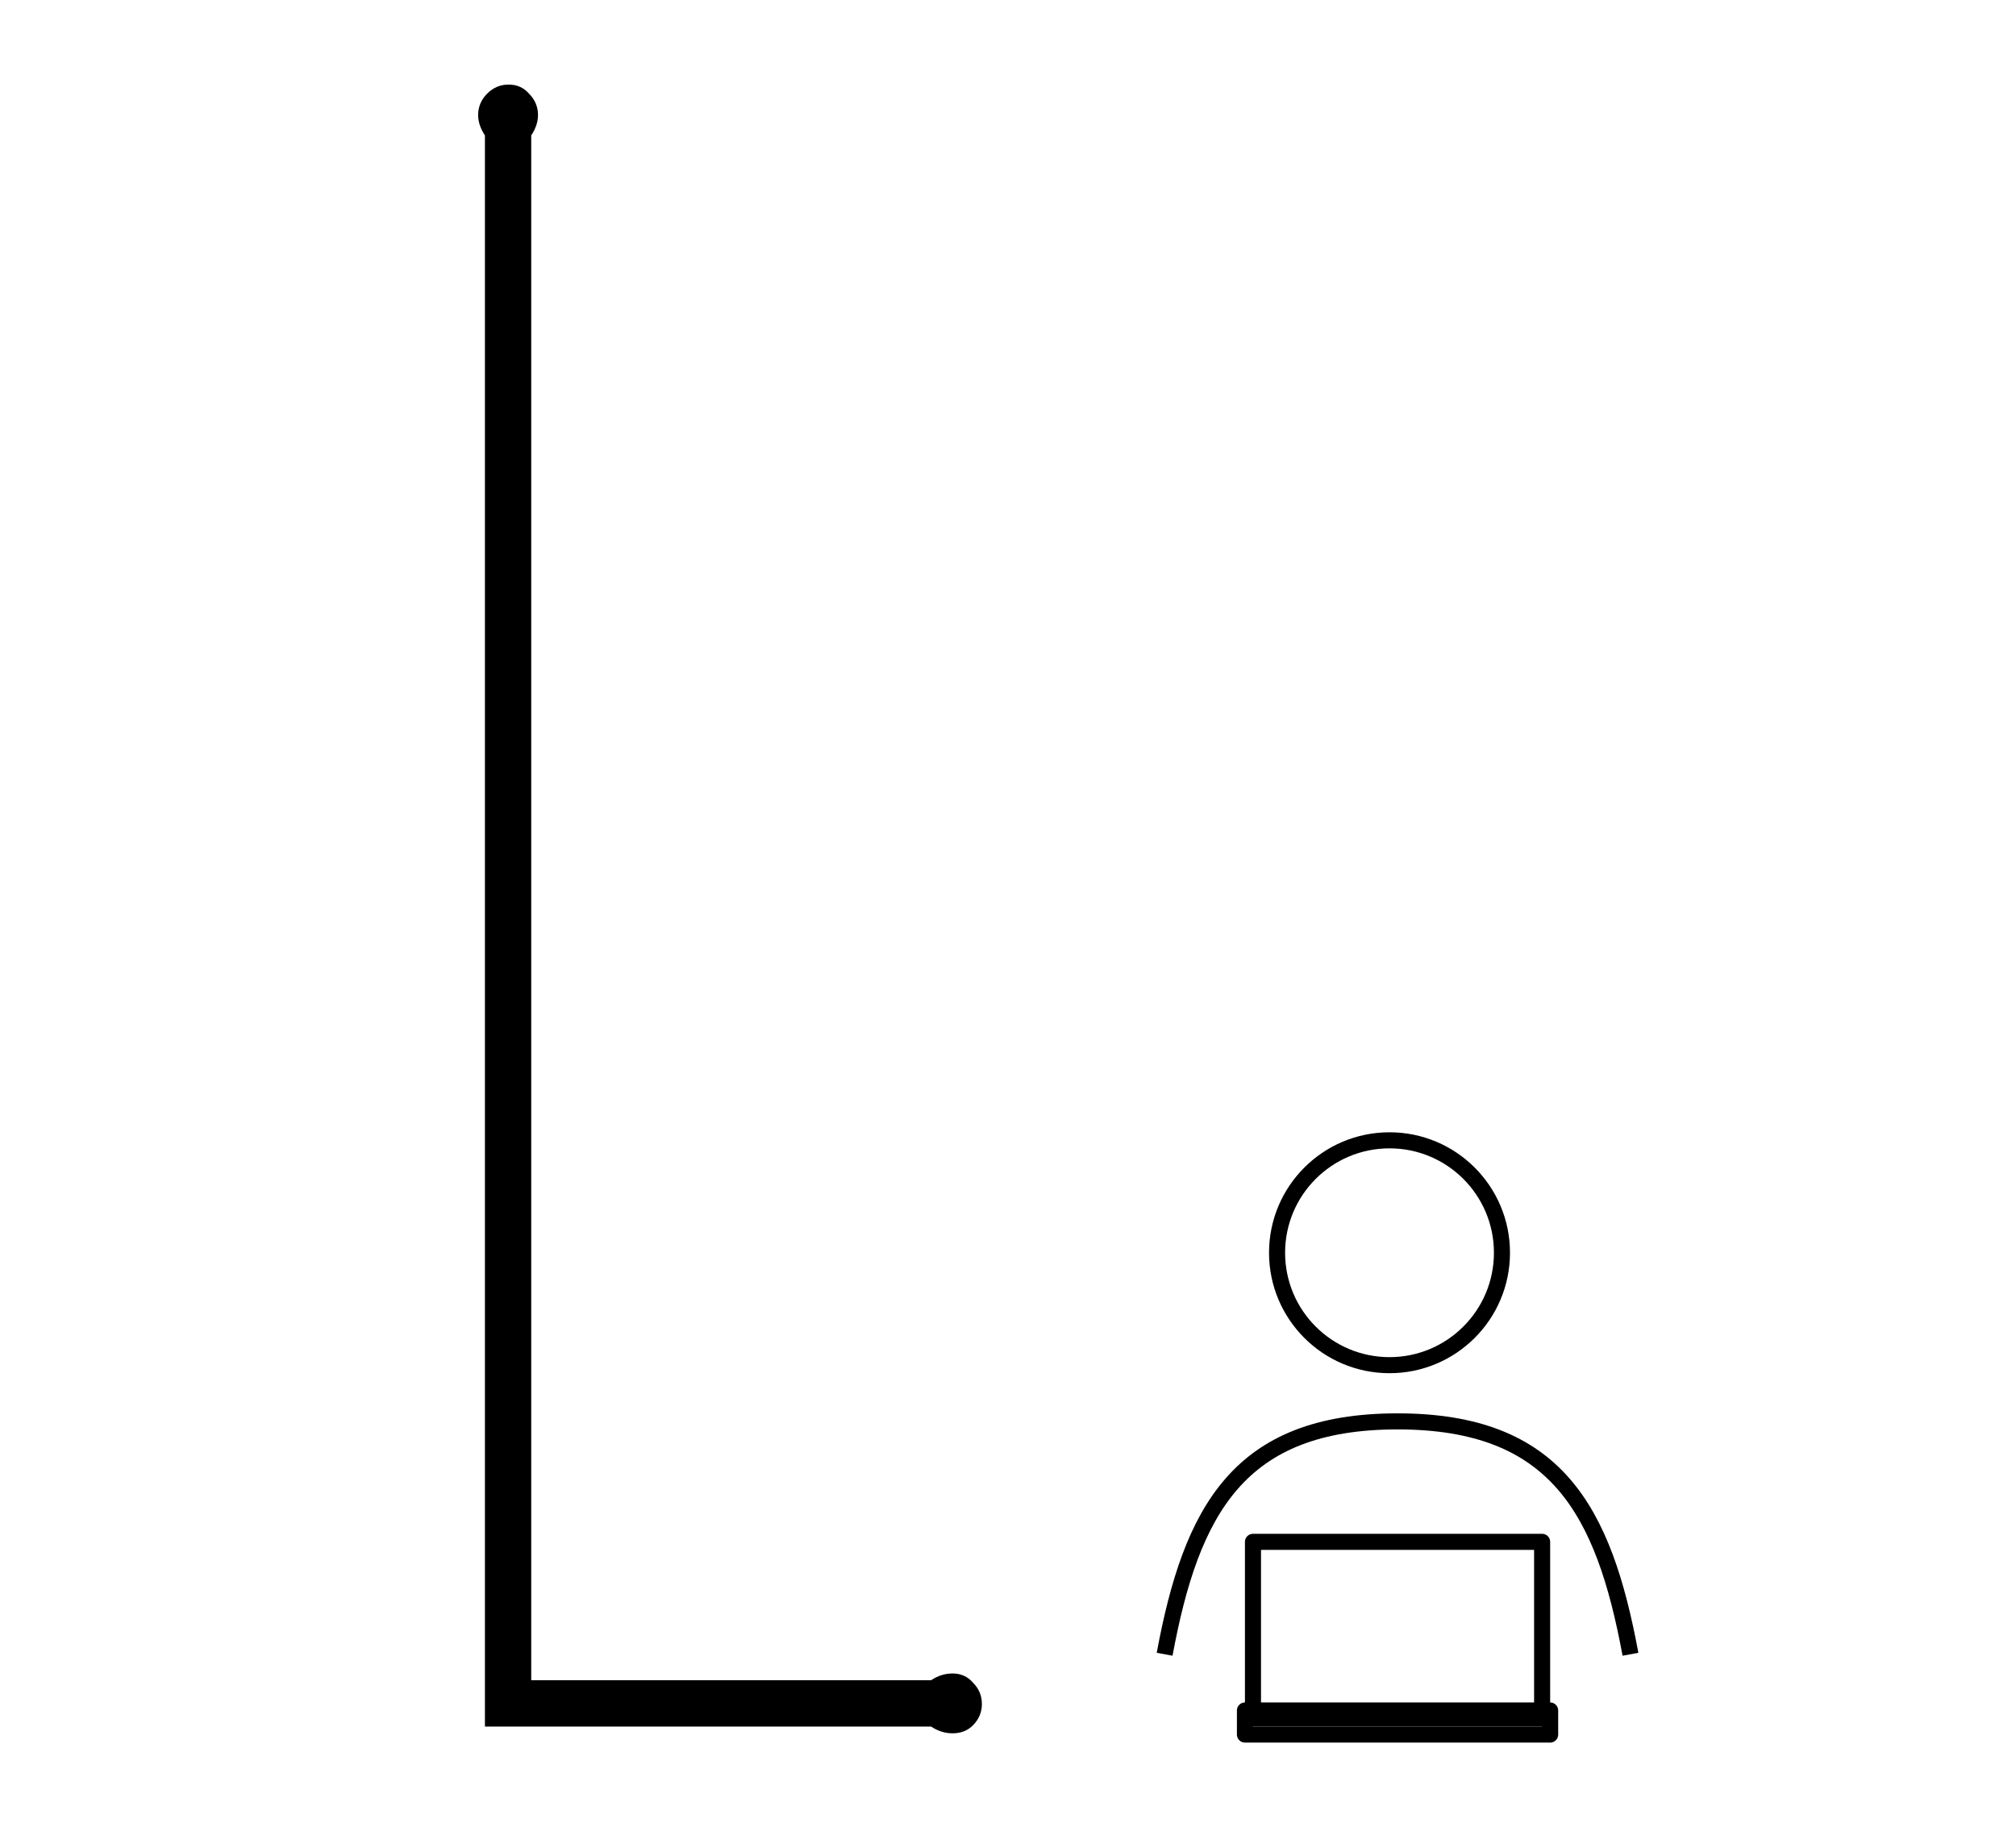 <svg width="251" height="228" viewBox="0 0 251 228" fill="none" xmlns="http://www.w3.org/2000/svg">
<g clip-path="url(#clip0)">
<path d="M115.922 209.234C116.766 208.672 117.656 208.391 118.594 208.391C119.625 208.391 120.469 208.766 121.125 209.516C121.875 210.266 122.25 211.156 122.25 212.188C122.25 213.219 121.875 214.109 121.125 214.859C120.469 215.516 119.625 215.844 118.594 215.844C117.656 215.844 116.766 215.562 115.922 215H60.375V16.859C59.812 16.016 59.531 15.172 59.531 14.328C59.531 13.297 59.906 12.406 60.656 11.656C61.406 10.906 62.297 10.531 63.328 10.531C64.359 10.531 65.203 10.906 65.859 11.656C66.609 12.406 66.984 13.297 66.984 14.328C66.984 15.172 66.703 16.016 66.141 16.859V209.234H115.922Z" fill="black"/>
<circle cx="173" cy="156" r="14" stroke="black" stroke-width="2"/>
<path d="M203 206C199.676 188.08 193.773 177 174 177C154.227 177 148.324 188.08 145 206" stroke="black" stroke-width="2"/>
<rect x="156" y="192" width="36" height="22" stroke="black" stroke-width="2" stroke-linecap="round" stroke-linejoin="round"/>
<rect x="155" y="213" width="38" height="3" stroke="black" stroke-width="2" stroke-linecap="round" stroke-linejoin="round"/>
</g>
<defs>
<clipPath id="clip0">
<rect width="251" height="228" fill="white"/>
</clipPath>
</defs>
</svg>
